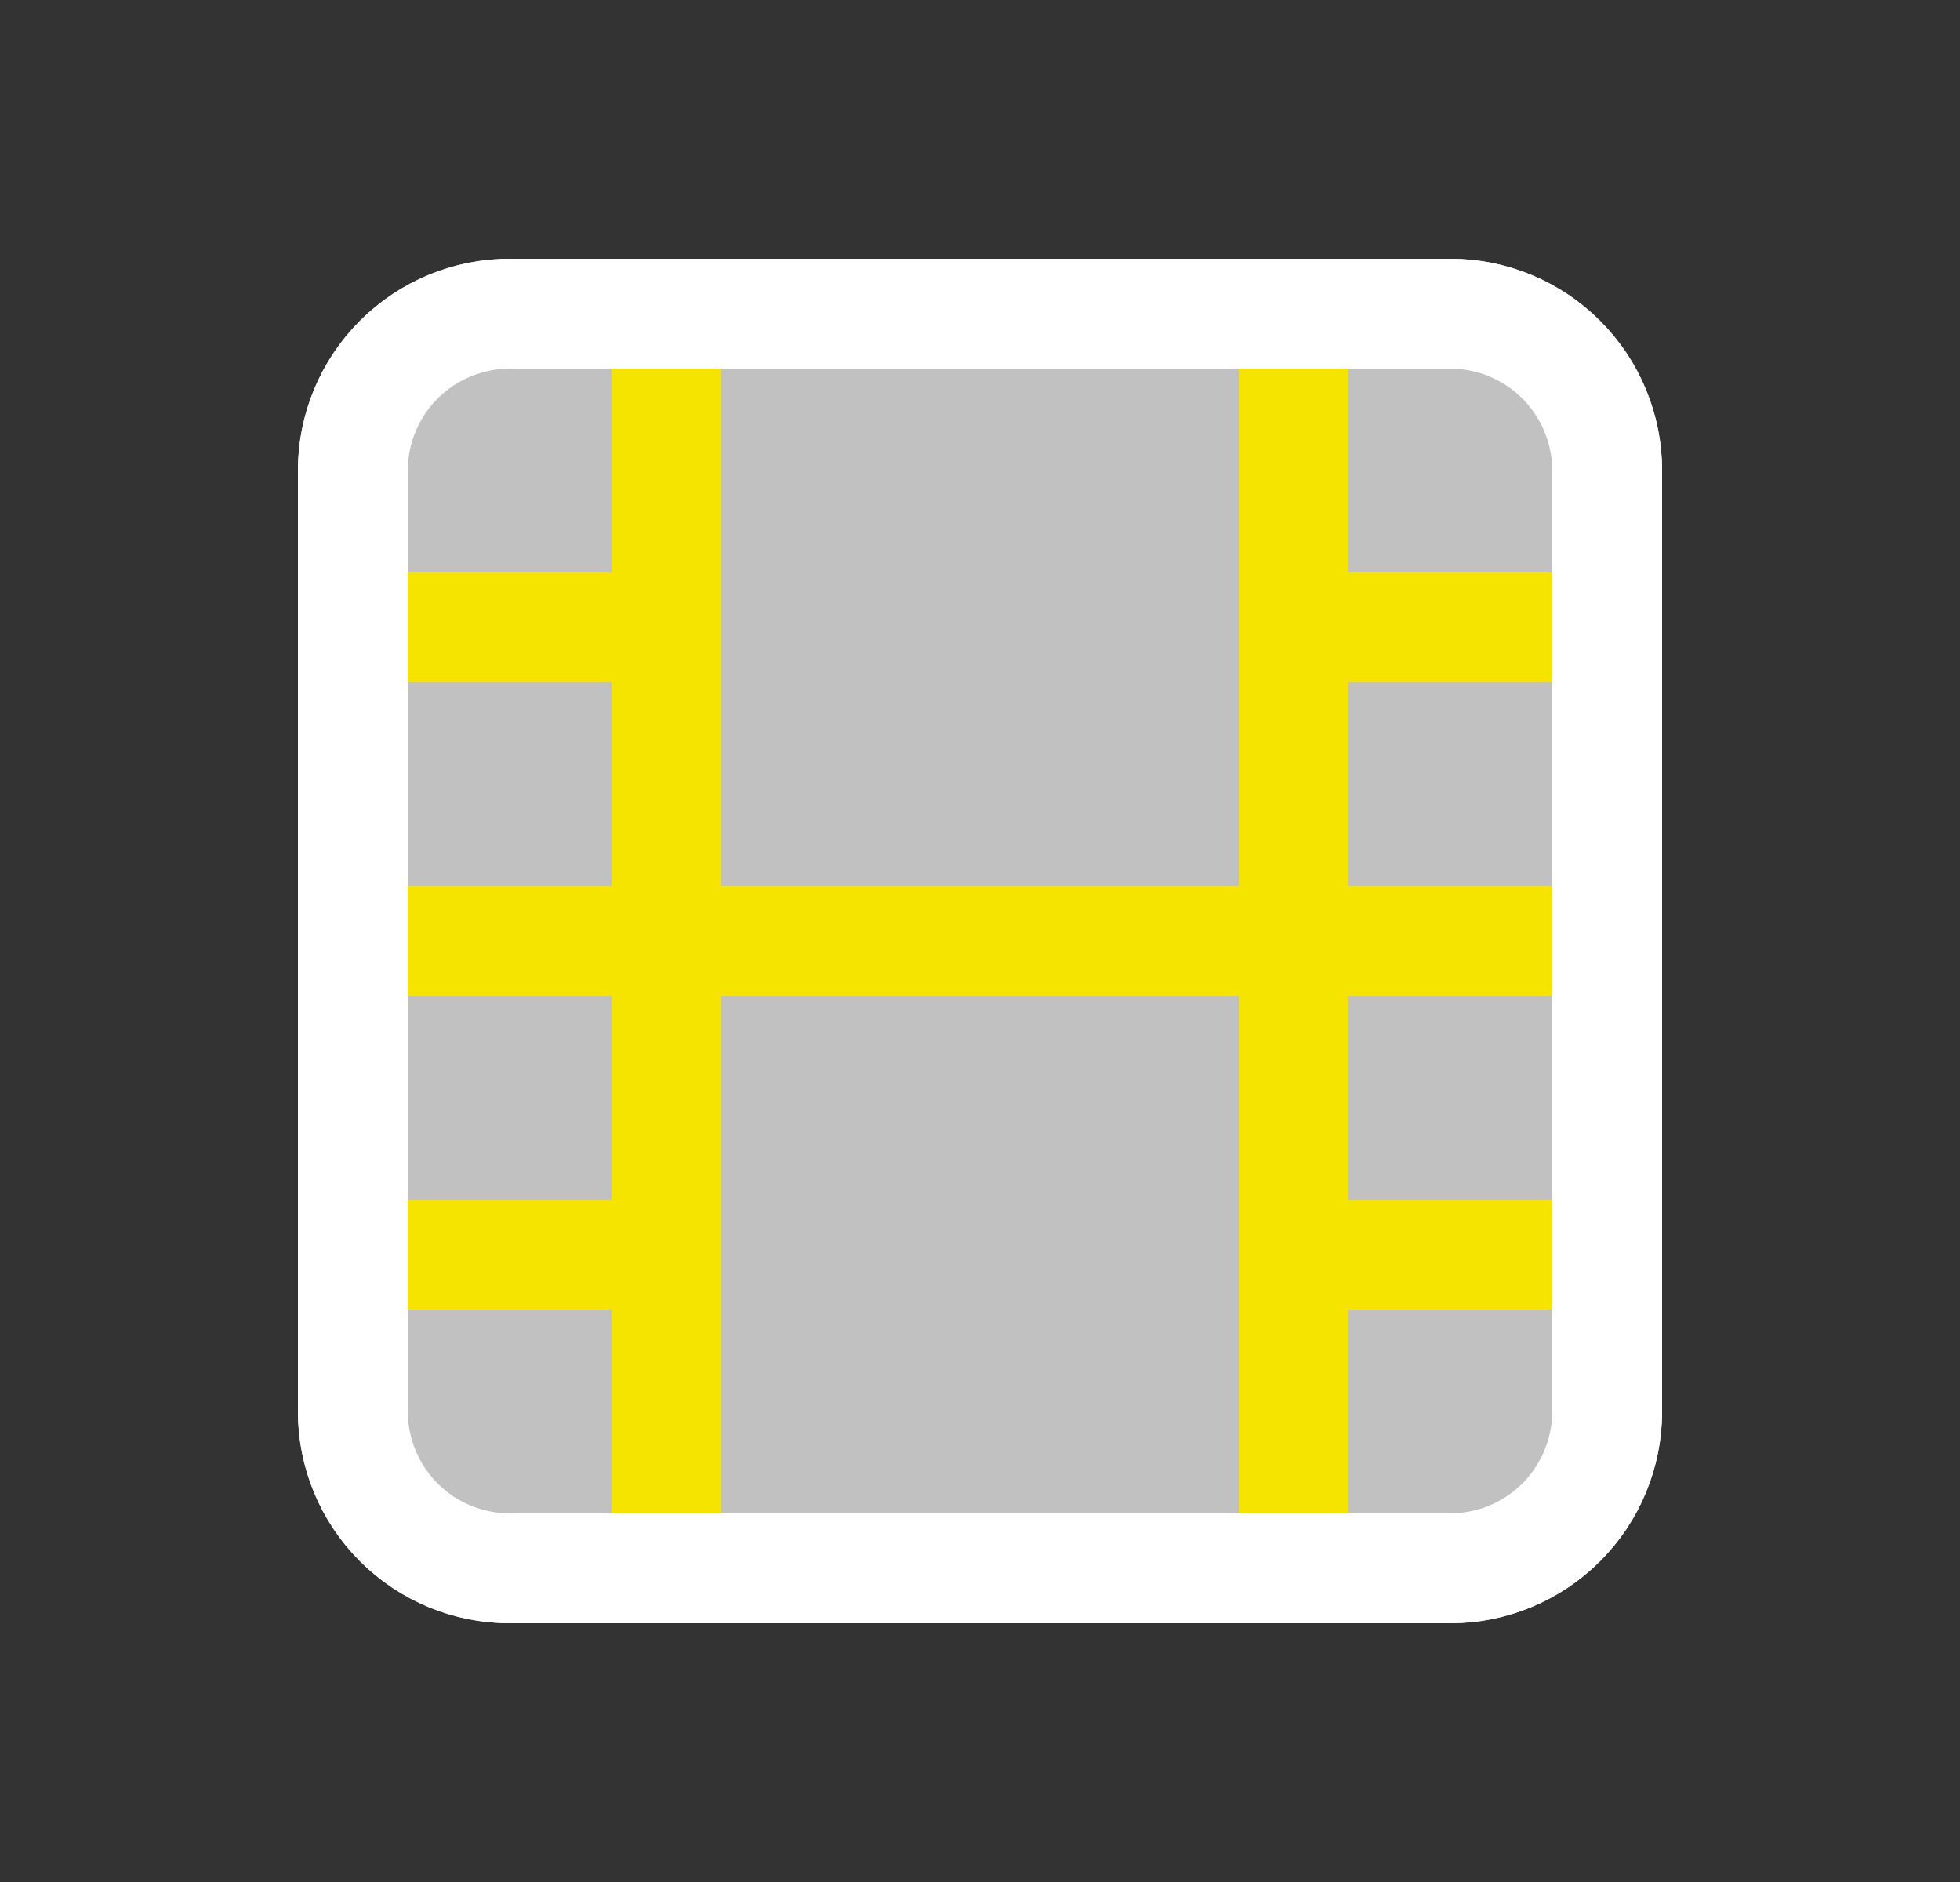 <svg xmlns="http://www.w3.org/2000/svg" width="25" height="24" viewBox="0 0 25 24" fill="none"><rect x="0" y="0" width="25" height="24" fill="#333333" stroke="none"/><g clip-path="url(#clip0_186_2535)"><path d="M4.5 6C4.5 5.47 4.711 4.961 5.086 4.586C5.461 4.211 5.97 4 6.5 4H18.5C19.03 4 19.539 4.211 19.914 4.586C20.289 4.961 20.5 5.47 20.5 6V18C20.5 18.53 20.289 19.039 19.914 19.414C19.539 19.789 19.03 20 18.5 20H6.5C5.97 20 5.461 19.789 5.086 19.414C4.711 19.039 4.5 18.53 4.5 18V6Z" fill="#C1C1C1" stroke="white" stroke-width="1.4" stroke-linecap="round" stroke-linejoin="round"></path><path d="M4.5 8H8.5" stroke="#F5E400" stroke-width="1.4" stroke-linecap="round" stroke-linejoin="round"></path><path d="M4.5 16H8.5" stroke="#F5E400" stroke-width="1.4" stroke-linecap="round" stroke-linejoin="round"></path><path d="M8.5 4V20" stroke="#F5E400" stroke-width="1.4" stroke-linecap="round" stroke-linejoin="round"></path><path d="M16.5 8H20.5" stroke="#F5E400" stroke-width="1.4" stroke-linecap="round" stroke-linejoin="round"></path><path d="M16.5 16H20.5" stroke="#F5E400" stroke-width="1.4" stroke-linecap="round" stroke-linejoin="round"></path><path d="M4.5 12H20.5" stroke="#F5E400" stroke-width="1.4" stroke-linecap="round" stroke-linejoin="round"></path><path d="M16.5 4V20" stroke="#F5E400" stroke-width="1.4" stroke-linecap="round" stroke-linejoin="round"></path><path d="M4.5 6C4.5 5.47 4.711 4.961 5.086 4.586C5.461 4.211 5.97 4 6.5 4H18.5C19.03 4 19.539 4.211 19.914 4.586C20.289 4.961 20.5 5.47 20.5 6V18C20.5 18.53 20.289 19.039 19.914 19.414C19.539 19.789 19.03 20 18.5 20H6.5C5.97 20 5.461 19.789 5.086 19.414C4.711 19.039 4.5 18.53 4.5 18V6Z" stroke="white" stroke-width="1.4" stroke-linecap="round" stroke-linejoin="round"></path></g><defs><clipPath id="clip0_186_2535"><rect width="24" height="24" fill="white" transform="translate(0.5)"></rect></clipPath></defs></svg>